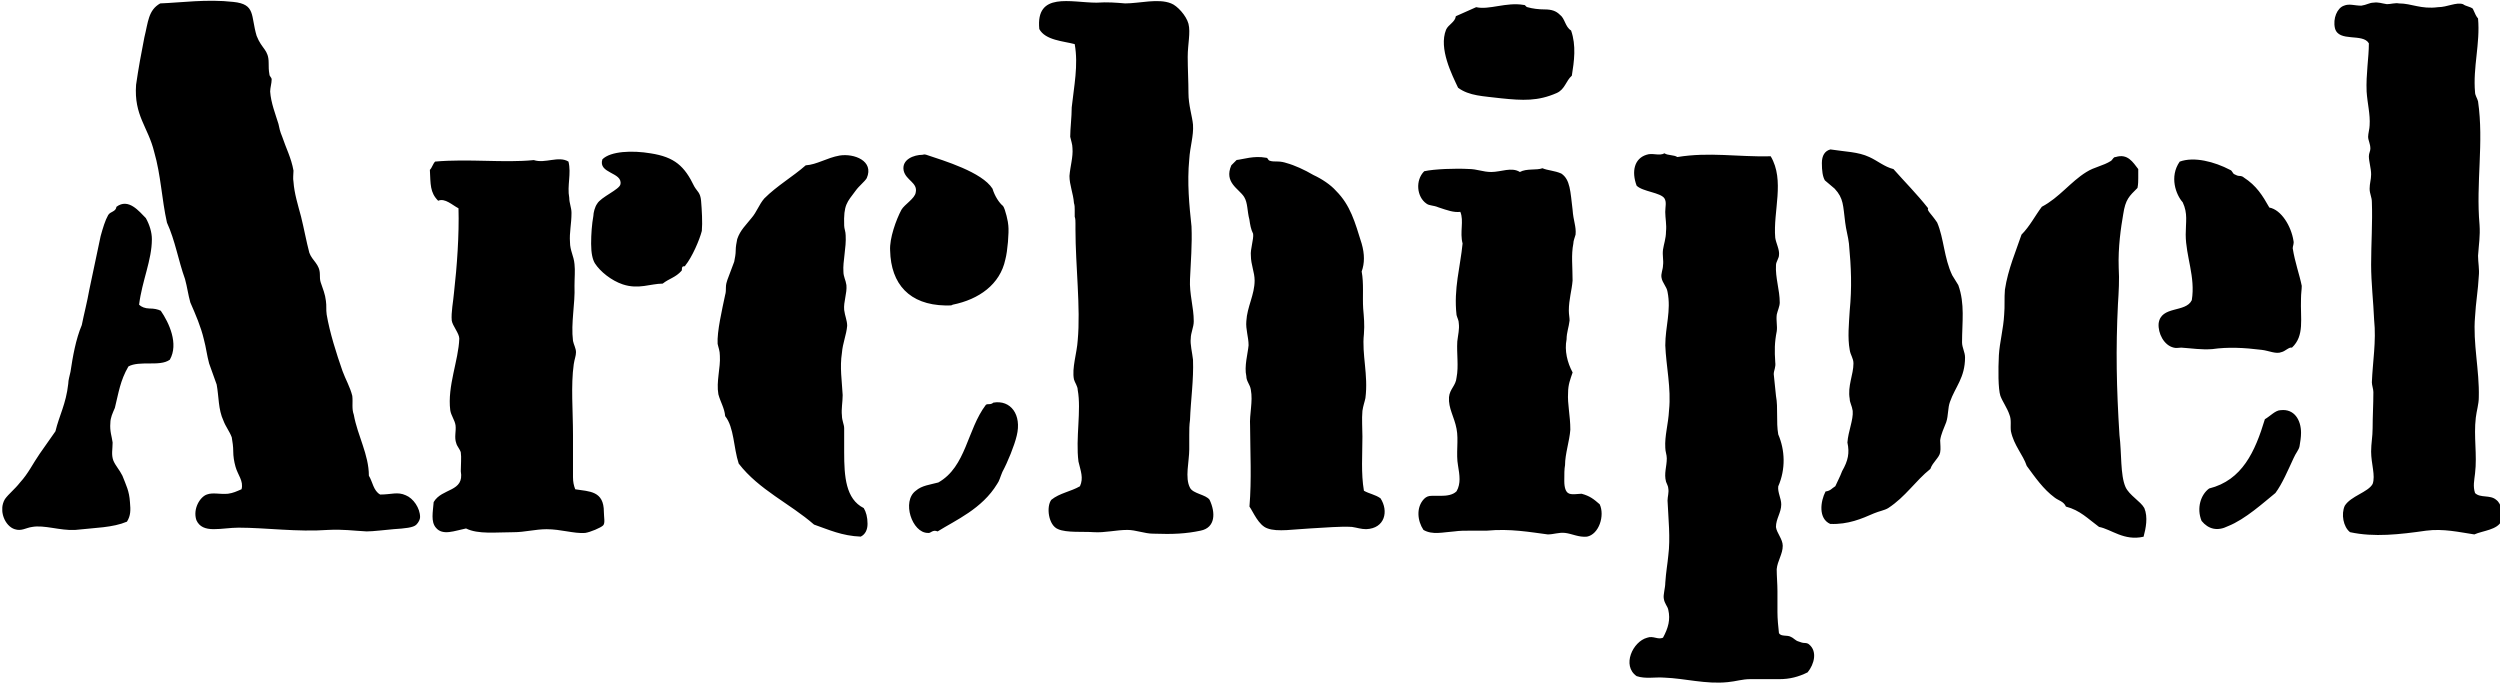 <?xml version="1.0" encoding="utf-8"?>
<!-- Generator: Adobe Illustrator 24.3.0, SVG Export Plug-In . SVG Version: 6.00 Build 0)  -->
<svg version="1.0" id="Calque_1" xmlns="http://www.w3.org/2000/svg" xmlns:xlink="http://www.w3.org/1999/xlink" x="0px" y="0px"
	 width="600px" height="164px" viewBox="0 0 600 164" style="enable-background:new 0 0 600 164;" xml:space="preserve">
<style type="text/css">
	.st0{clip-path:url(#SVGID_2_);}
</style>
<g>
	<defs>
		<rect id="SVGID_1_" x="0.55" y="0.17" width="600" height="163.65"/>
	</defs>
	<clipPath id="SVGID_2_">
		<use xlink:href="#SVGID_1_"  style="overflow:visible;"/>
	</clipPath>
	<path class="st0" d="M594.01,118.33c-0.54-1.63-0.18-3.07,0-4.7c0.54-4.52-0.36-8.86,0.18-13.38c0.18-1.63,0.72-3.25,0.72-4.88
		c0.18-6.51-1.45-13.02-0.9-19.35c0.18-3.43,0.72-6.33,0.9-9.76c0.18-1.63-0.18-3.25-0.18-4.88c0.18-2.71,0.54-4.7,0.36-7.41
		c-0.9-10.12,1.08-19.71-0.36-29.65c-0.18-0.72-0.72-1.45-0.72-2.17c-0.54-5.97,1.27-11.75,0.72-17.72
		c-0.36-0.36-0.72-1.09-1.26-2.35c-0.72-0.54-1.63-0.54-2.35-1.08c-1.63-0.54-3.8,0.72-5.97,0.72c-4.16,0.54-6.33-0.9-9.4-0.9
		c-0.9-0.18-1.99,0.18-2.89,0.18c-1.27-0.18-1.99-0.54-3.25-0.36c-0.9,0-1.63,0.54-2.89,0.72c-1.63,0-2.89-0.54-4.16,0
		c-1.63,0.54-2.71,3.07-2.17,5.42c0.9,3.44,6.69,1.09,8.14,3.62c0,3.43-0.72,7.41-0.54,11.57c0.18,2.89,0.9,5.42,0.72,8.13
		c0,0.72-0.36,1.99-0.36,2.71c0,0.9,0.54,1.63,0.54,2.89c0,0.54-0.36,1.08-0.36,1.81c0,1.26,0.54,2.89,0.54,4.34
		c0,1.26-0.36,2.17-0.36,3.43c0,1.26,0.54,1.99,0.54,3.25c0.18,4.88-0.18,9.94-0.18,15.01c0,4.34,0.54,8.86,0.72,13.2
		c0.54,5.24-0.36,10.12-0.54,15.01c0,0.72,0.36,1.63,0.36,2.35c0,3.07-0.18,5.79-0.18,8.68c0,1.99-0.36,3.62-0.36,5.6
		c0,2.89,1.09,5.79,0.36,7.77c-1.08,1.99-5.24,2.89-6.69,5.24c-0.9,1.99-0.36,5.06,1.27,6.33c5.79,1.26,11.93,0.54,18.26-0.36
		c4.16-0.54,7.95,0.36,11.57,0.9c1.99-0.9,5.61-1.08,6.51-3.25c0.54-1.63,0-4.16-1.27-5.06
		C597.63,118.69,595.28,119.59,594.01,118.33 M528.38,125.02c1.63,1.99,3.8,2.53,6.33,1.26c4.16-1.63,8.68-5.78,11.39-7.96
		c1.63-2.17,3.07-5.6,4.34-8.32c0.54-1.27,1.27-1.99,1.45-2.89c0.18-1.08,0.36-2.17,0.36-3.25c0-3.07-1.63-5.79-4.88-5.42
		c-1.26,0-2.53,1.45-3.8,2.17c-2.35,7.77-5.42,14.64-13.38,16.63C528.2,118.69,527.12,121.94,528.38,125.02 M526.03,72.04
		c-1.45,3.07-7.41,1.26-7.96,5.6c-0.18,2.35,1.27,5.24,3.62,5.79c0.54,0.18,1.27,0,1.81,0c2.71,0.18,4.7,0.54,7.41,0.36
		c3.8-0.54,7.59-0.36,11.93,0.18c1.63,0.18,3.43,1.08,4.7,0.54c0.9-0.18,1.81-1.27,2.53-1.08c3.07-2.89,1.99-6.87,2.17-11.75
		c0-1.26,0.18-2.17,0.18-3.07c-0.54-2.71-1.63-5.61-2.17-9.04c0-0.54,0.36-1.08,0.18-1.81c-0.54-3.44-2.89-7.41-5.79-7.95
		c-1.63-2.89-3.07-5.24-6.15-7.23c-0.18-0.18-0.54-0.36-1.08-0.36c-0.36,0-0.72-0.18-1.08-0.36c-0.54-0.18-0.54-0.9-1.09-1.08
		c-3.8-1.99-8.68-3.25-12.11-1.99c-2.53,3.62-0.9,7.96,0.72,9.76c1.27,2.71,0.72,4.7,0.72,7.77
		C524.59,61.56,526.94,66.44,526.03,72.04 M514.46,128.81c0.54-1.99,1.09-4.7,0.18-6.87c-0.9-1.63-3.62-3.07-4.52-5.06
		c-1.27-2.89-0.9-8.14-1.45-12.47c-0.72-11.39-0.9-20.61-0.36-31.46c0.18-2.89,0.36-5.79,0.18-8.68c-0.18-4.88,0.54-9.76,1.08-12.84
		c0.54-3.62,1.45-4.34,3.43-6.33c0.18-0.9,0.18-1.81,0.18-2.35v-2.17c-1.27-1.63-2.53-3.8-5.42-2.89c-0.54,0-0.54,0.36-1.08,0.9
		c-1.99,1.26-3.98,1.45-5.97,2.71c-3.8,2.35-6.51,6.15-10.67,8.32c-1.63,2.17-2.89,4.7-4.88,6.69c-1.27,3.8-3.25,8.32-3.98,13.2
		c-0.18,1.99,0,3.98-0.18,5.97c-0.18,3.44-1.09,6.69-1.27,9.76c-0.18,3.44-0.18,8.14,0.36,9.76c0.54,1.45,1.63,2.89,2.17,4.52
		c0.54,1.27,0.18,2.71,0.36,3.98c0.72,3.43,2.89,5.6,3.8,8.32c1.99,2.71,3.98,5.6,6.69,7.59c0.9,0.72,2.17,0.9,2.71,2.17
		c3.43,0.9,5.24,2.89,7.95,4.88C506.69,127,509.76,129.9,514.46,128.81 M439.25,125.74c4.34,0.18,7.59-1.27,10.49-2.53
		c1.26-0.54,2.53-0.72,3.43-1.27c4.16-2.71,6.51-6.51,10.12-9.4c0.54-1.63,2.17-2.71,2.35-3.98c0.18-0.9,0-1.99,0-2.89
		c0.18-1.45,0.9-2.89,1.45-4.34c0.54-1.63,0.36-3.44,0.9-4.88c1.27-3.62,3.62-5.79,3.62-10.67c0-1.26-0.72-2.35-0.72-3.62
		c0-4.88,0.72-9.22-0.9-13.74l-1.45-2.35c-1.99-4.16-1.99-8.86-3.62-12.66c-1.45-2.17-2.53-2.89-2.17-3.43
		c-2.71-3.44-5.61-6.33-8.32-9.4c-2.17-0.54-3.8-1.99-5.79-2.89c-2.71-1.27-5.79-1.27-9.22-1.81h-0.18
		c-1.27,0.36-1.99,1.45-1.99,3.25c0,1.81,0.18,3.25,0.72,4.16l2.35,1.99c2.17,2.35,1.99,3.98,2.53,8.14
		c0.18,1.63,0.72,3.43,0.9,5.06c0.54,5.78,0.72,10.49,0.18,16.09c-0.18,3.07-0.54,6.51,0,9.4c0.18,1.27,0.9,1.99,0.9,3.25
		c0,2.71-1.45,5.42-0.9,8.5c0,0.9,0.54,1.63,0.72,2.89c0.18,2.17-1.08,4.88-1.27,7.59c0.54,2.53,0.18,4.34-1.27,6.87
		c-0.54,1.45-1.08,2.35-1.63,3.62c-0.9,0.54-1.08,1.08-2.35,1.27C436.9,120.32,436.36,124.47,439.25,125.74 M424.97,37.51
		c-8.14,0.18-14.64-1.08-22.42,0.18c-0.72-0.54-2.35-0.36-3.07-0.9c-1.27,0.72-2.89-0.18-4.34,0.36c-2.89,0.9-3.62,3.98-2.35,7.41
		c1.45,1.45,5.79,1.63,6.69,3.07c0.54,0.9,0.18,1.99,0.18,3.25c0,1.45,0.36,3.07,0.18,4.7c0,1.63-0.54,3.07-0.72,4.34
		c-0.18,1.45,0.18,2.53,0,3.8c0,0.9-0.54,1.99-0.36,2.89c0.18,1.27,1.26,2.17,1.45,3.44c0.9,4.52-0.54,8.32-0.54,12.84
		c0.18,4.88,1.45,10.31,0.9,15.55c-0.18,3.43-1.08,6.15-0.9,9.04c0,0.9,0.36,1.63,0.36,2.53c0,1.99-0.72,3.62-0.18,5.61
		c0.18,0.54,0.54,1.08,0.54,1.63c0.18,0.9-0.18,1.99-0.18,2.89c0.18,4.16,0.72,9.04,0.18,13.2c-0.18,1.99-0.54,3.8-0.72,6.51
		c0,1.26-0.54,2.89-0.36,3.8c0.18,1.27,0.9,1.81,1.08,2.71c0.54,2.35,0,4.34-1.27,6.69c-1.27,0.54-2.35-0.54-3.8,0
		c-3.44,0.9-6.15,6.69-2.53,9.22c2.17,0.72,4.34,0.18,6.69,0.36c4.88,0.18,9.94,1.63,15.19,1.08c1.99-0.18,3.43-0.72,5.42-0.72h7.05
		c2.35,0,4.52-0.54,6.69-1.63c1.63-1.99,2.35-5.06,0.36-6.69c-0.18-0.18-0.54-0.36-1.09-0.36c-0.54,0-0.9-0.18-1.45-0.36
		c-0.72-0.18-1.27-0.9-1.81-1.09c-0.9-0.54-2.35,0-2.89-0.9c-0.18-1.63-0.36-3.43-0.36-5.06v-5.06c0-1.63-0.18-3.62-0.18-5.24
		c0.18-1.99,1.45-3.62,1.45-5.6c0-1.63-1.45-3.07-1.63-4.52c0-1.99,1.27-3.44,1.27-5.42c0-1.45-0.9-2.89-0.72-4.34
		c1.81-4.16,1.63-8.68,0-12.47c-0.54-3.07,0-6.33-0.54-9.22l-0.54-5.24c0-0.9,0.54-1.63,0.36-2.89c-0.18-2.71-0.18-4.7,0.36-7.41
		c0.18-1.27-0.18-2.53,0-3.98c0.18-0.9,0.72-1.99,0.72-2.89c0-3.07-1.09-5.97-0.9-9.04c0-0.72,0.72-1.63,0.72-2.35
		c0.18-1.26-0.72-2.89-0.9-4.16C425.51,50.71,428.41,43.3,424.97,37.51 M377.06,7.32c-1.45-0.9-1.45-2.89-2.71-3.8
		c-0.9-0.9-1.99-1.26-3.62-1.26c-1.45,0-2.89-0.18-4.16-0.54c-0.54-0.18-0.36-0.54-0.9-0.54c-4.16-0.72-8.32,1.26-11.39,0.54
		l-4.88,2.17c-0.18,1.45-1.81,1.99-2.35,3.25c-1.81,4.52,1.45,10.85,2.89,13.92c2.71,1.99,5.97,1.99,10.3,2.53
		c5.24,0.54,8.86,0.72,13.38-1.27c1.99-0.9,2.17-2.89,3.62-4.16C377.79,14.73,378.33,10.94,377.06,7.32 M341.63,127.18
		c2.17,1.27,4.7,0.54,7.41,0.36c1.26-0.18,2.53-0.18,3.8-0.18h3.98c5.6-0.54,10.49,0.36,14.64,0.9c1.45,0,2.71-0.54,4.16-0.36
		c1.63,0.18,3.25,1.08,5.24,0.9c2.89-0.54,4.34-5.06,3.07-7.77c-1.45-1.26-2.35-1.99-4.34-2.53c-0.9,0-2.53,0.36-3.26-0.18
		c-0.54-0.36-0.9-1.26-0.9-2.89s0-2.89,0.18-3.8c0-2.71,1.08-5.78,1.27-8.5c0-3.43-0.72-6.15-0.54-8.86c0-1.99,0.54-3.25,1.09-4.88
		c-1.27-2.35-1.99-5.24-1.45-7.96c0-1.63,0.54-2.89,0.72-4.52c0-0.72-0.18-1.45-0.18-2.35c0-2.71,0.72-4.88,0.9-7.23
		c0-3.43-0.36-6.15,0.18-8.86c0-0.72,0.36-1.45,0.54-2.17c0.18-1.99-0.54-3.25-0.72-5.97c-0.54-4.34-0.54-7.23-2.71-8.68
		c-1.63-0.72-3.25-0.72-4.52-1.27c-1.45,0.54-3.8,0-5.42,0.9c-1.99-1.26-4.52,0-6.87,0c-1.99,0-3.43-0.72-5.42-0.72
		c-3.07-0.18-8.32,0-10.67,0.54c-2.17,2.17-1.81,6.15,0.54,7.77c0.72,0.54,1.63,0.36,2.89,0.9c2.17,0.72,3.62,1.26,5.24,1.08
		c0.9,2.17-0.18,4.88,0.54,7.59c-0.54,5.6-2.17,10.85-1.45,17.17c0.18,0.72,0.54,1.26,0.54,1.99c0.18,1.45-0.18,2.71-0.36,4.34
		c-0.18,2.89,0.36,5.97-0.18,8.68c-0.18,1.99-1.63,2.71-1.81,4.7c-0.18,2.71,1.27,4.7,1.81,7.59c0.54,2.71-0.18,5.97,0.36,8.86
		c0.18,1.09,0.36,2.17,0.36,3.25c0,0.9-0.18,1.99-0.72,2.89c-0.9,0.9-2.35,1.09-3.8,1.09h-2.17c-0.72,0-1.26,0.18-1.81,0.72
		C339.82,121.76,340.18,125.02,341.63,127.18 M299.87,121.58c0.9,1.26,2.17,4.52,4.34,5.24c2.35,0.9,6.51,0.18,10.31,0
		c3.62-0.18,7.23-0.54,9.94-0.36c1.26,0.18,2.17,0.54,3.43,0.54c4.52-0.18,5.42-4.34,3.43-7.41c-1.27-0.9-2.71-1.08-3.98-1.81
		c-0.72-4.16-0.36-8.68-0.36-13.02c0-1.99-0.18-4.16,0-6.15c0.18-1.26,0.54-2.17,0.72-3.07c0.72-5.6-0.9-10.49-0.36-15.37
		c0.18-2.35,0-3.98-0.18-6.15c-0.18-2.89,0.18-5.97-0.36-8.86c0.72-1.99,0.72-4.16,0-6.69c-1.63-5.24-2.71-9.22-6.15-12.66
		c-1.27-1.45-3.44-2.89-5.42-3.8c-2.17-1.27-4.52-2.35-6.51-2.89c-0.54-0.18-1.27-0.36-2.17-0.36c-0.72,0-1.27,0-1.81-0.18
		c-0.54-0.18-0.36-0.72-0.9-0.72c-2.89-0.54-5.42,0.36-7.05,0.54l-1.27,1.27c-1.81,4.16,1.81,5.6,3.07,7.59
		c0.9,1.45,0.72,3.44,1.26,5.42c0.18,1.27,0.36,2.35,0.9,3.43c0.18,1.27-0.72,3.8-0.54,5.24c0,2.17,0.9,3.98,0.9,5.97
		c0,3.44-1.81,6.33-1.99,9.76c-0.18,1.99,0.54,3.8,0.54,5.79c-0.18,1.99-1.08,5.06-0.54,7.41c0,1.26,0.9,1.99,1.08,3.25
		c0.54,2.89-0.36,5.79-0.18,8.68C300.05,108.56,300.41,115.07,299.87,121.58 M259.19,116.7c-2.17,1.27-4.88,1.63-6.87,3.25
		c-1.26,1.63-0.72,6.15,1.63,7.05c1.99,0.9,6.15,0.54,8.5,0.72c2.71,0.18,5.42-0.54,8.14-0.54c1.99,0,4.16,0.9,6.15,0.9
		c4.88,0.18,7.95,0,11.39-0.72c3.62-0.72,3.62-4.34,2.17-7.41c-0.9-1.27-3.98-1.45-4.7-2.89c-1.27-2.35-0.18-6.33-0.18-9.22v-3.43
		c0-1.27,0-2.35,0.18-3.62c0.18-4.88,0.9-9.58,0.72-14.46c-0.18-1.63-0.72-3.8-0.54-5.06c0-1.45,0.72-2.71,0.72-4.16
		c0-3.43-1.08-6.51-0.9-10.12c0.18-4.16,0.54-8.32,0.36-12.66c-0.54-5.06-1.08-10.49-0.54-16.09c0.18-3.07,1.08-5.6,0.9-8.32
		c-0.18-1.99-1.09-4.7-1.09-7.59c0-2.71-0.18-5.79-0.18-8.68c0-3.07,0.72-5.79,0.18-7.95c-0.54-1.99-2.71-4.34-4.16-4.88
		c-3.07-1.26-7.59,0-11.03,0c-2.17-0.18-4.16-0.36-6.87-0.18c-6.15,0-14.64-2.71-13.74,6.33c1.45,2.71,5.79,2.89,8.5,3.62
		c0.9,5.06-0.18,10.12-0.72,15.19c0,2.35-0.36,5.06-0.36,7.05c0.18,0.9,0.54,1.81,0.54,2.71c0.18,2.17-0.54,4.34-0.72,6.69
		c0,2.17,0.9,4.16,1.08,6.51c0.18,0.54,0.18,1.09,0.18,1.63v1.63c0.18,0.54,0.18,1.08,0.18,1.63v1.45c0,8.68,1.26,18.8,0.54,26.58
		c-0.18,3.07-1.45,6.69-0.9,9.4c0.18,0.72,0.9,1.63,0.9,2.53c0.9,4.88-0.54,11.57,0.18,17.18
		C259.37,113.08,260.09,114.71,259.19,116.7 M238.4,96.63c-0.18,0.18-0.54,0.36-0.9,0.36c-0.36,0-0.72,0-0.9,0.18
		c-4.52,5.97-4.7,14.82-11.39,18.62c-1.99,0.54-3.98,0.72-5.42,1.99c-3.43,2.53-0.9,10.12,2.89,10.12c0.72,0.18,1.09-0.9,2.35-0.36
		c4.34-2.71,10.67-5.42,14.28-11.39c0.54-0.72,0.72-1.63,1.26-2.89c1.27-2.35,2.89-6.33,3.44-8.68
		C245.27,99.52,242.56,95.91,238.4,96.63 M207.3,121.94c-4.34-2.17-4.7-7.59-4.7-13.38v-5.79c0-0.9-0.54-1.81-0.54-3.07
		c-0.18-1.45,0.18-3.25,0.18-4.88c-0.18-3.43-0.72-6.69-0.18-10.12c0.18-2.35,1.08-4.34,1.26-6.51c0-1.27-0.54-2.35-0.72-3.8
		c-0.18-1.99,0.72-3.98,0.54-5.97c-0.18-1.27-0.72-1.99-0.72-3.25c-0.18-2.35,0.72-5.78,0.54-8.68c0-0.9-0.36-1.63-0.36-2.35
		c-0.18-5.06,0.72-5.61,2.71-8.32c0.9-1.26,2.17-2.17,2.71-3.07c1.81-4.16-3.07-5.97-6.51-5.42c-3.07,0.54-5.42,2.17-8.14,2.35
		c-3.07,2.71-6.87,4.88-9.94,7.95c-1.26,1.45-1.81,3.25-3.07,4.7c-1.27,1.63-2.71,2.89-3.43,5.06c-0.18,0.9-0.36,1.81-0.36,2.71
		s-0.18,1.81-0.36,2.71l-1.63,4.34c-0.18,0.54-0.36,1.08-0.36,1.81c0,0.54,0,1.27-0.18,1.81c-0.72,3.43-1.99,8.86-1.81,11.75
		c0.18,0.9,0.54,1.63,0.54,2.89c0.18,2.89-0.9,6.15-0.36,9.22c0.54,1.99,1.45,3.25,1.63,5.24c2.17,2.71,1.99,7.59,3.25,11.39
		c4.88,6.33,12.29,9.58,18.08,14.64c3.61,1.26,6.69,2.71,11.21,2.89c1.08-0.54,1.63-1.63,1.63-3.07
		C208.21,124.11,207.85,122.85,207.3,121.94 M221.4,37.15c-1.99,0-5.06,1.08-4.52,3.8c0.54,2.35,3.43,2.89,2.89,5.24
		c-0.18,1.45-2.71,2.89-3.43,4.16c-1.26,2.35-2.89,6.87-2.71,9.76c0.18,8.13,4.7,13.02,13.2,13.2h0.9c0.36,0,0.72,0,0.9-0.18
		c6.33-1.27,11.39-4.88,12.65-10.85c0.54-1.99,0.9-6.51,0.72-8.14c0-0.72-0.72-3.98-1.27-4.7c-0.9-0.72-1.99-2.35-2.53-4.16
		c-2.53-3.98-11.57-6.69-15.91-8.14C221.77,36.97,221.59,37.15,221.4,37.15 M136.43,38.78c-2.35-1.45-5.6,0.54-8.32-0.36
		c-7.05,0.72-15.73-0.36-23.68,0.36c-0.54,0.54-0.72,1.45-1.26,1.99c0.18,3.43,0,5.42,1.99,7.41c1.63-0.72,3.43,1.08,4.88,1.81
		c0.18,6.33-0.36,13.92-1.08,20.25c-0.18,2.17-0.72,4.7-0.54,6.69c0.18,1.27,1.81,3.07,1.81,4.34c-0.18,5.24-2.89,11.39-2.17,17.17
		c0.18,1.27,1.08,2.35,1.27,3.62c0.18,1.45-0.36,2.89,0.18,4.34c0.18,0.72,0.9,1.45,1.08,2.17c0.18,1.26,0,2.89,0,4.52
		c0.9,5.06-4.52,3.98-6.51,7.41c-0.18,2.35-0.72,4.7,0.54,6.15c1.63,1.99,4.52,0.72,7.23,0.18c2.89,1.45,7.23,0.9,11.39,0.9
		c2.71,0,5.24-0.72,7.95-0.72c3.44,0,6.51,1.08,9.22,0.9c1.26-0.18,3.8-1.26,4.34-1.81c0.54-0.54,0.18-1.99,0.18-3.25
		c0-5.06-3.44-4.88-6.87-5.42c-0.36-0.9-0.54-1.81-0.54-2.89v-3.25v-6.87c0-5.79-0.54-11.93,0.18-17c0.18-1.26,0.54-1.99,0.54-2.89
		c0-0.9-0.54-1.81-0.72-2.71c-0.54-4.34,0.54-8.86,0.36-13.2c0-1.99,0.18-3.62,0-5.24c-0.18-1.99-1.08-3.25-1.08-5.24
		c-0.18-2.35,0.36-4.34,0.36-7.05c0-1.26-0.54-2.35-0.54-3.62C136.07,44.56,137.16,41.67,136.43,38.78 M144.57,38.24
		c-1.09,3.44,4.88,3.07,4.34,5.97c-0.18,1.27-4.7,3.07-5.6,4.7c-0.54,0.72-0.9,2.17-0.9,2.89c-0.36,1.99-0.54,4.34-0.54,6.69
		c0,2.35,0.36,3.8,0.9,4.7c1.27,1.99,3.98,4.16,6.69,5.06c3.8,1.27,6.69-0.18,9.58-0.18c1.63-1.27,3.07-1.45,4.52-3.07
		c0.18-0.18,0-0.36,0.18-0.9c0.18-0.18,0.18-0.18,0.36-0.18c0.18,0,0.36,0,0.36-0.18c1.63-1.99,3.43-6.15,3.98-8.32
		c0.18-1.99,0-5.06-0.18-7.23c-0.18-1.99-0.9-2.17-1.63-3.44c-2.35-4.88-4.7-7.05-10.49-7.95C151.8,36.07,146.56,36.25,144.57,38.24
		 M33.38,73.13c0.72-5.79,3.07-10.67,3.07-15.73c0-1.63-0.54-3.44-1.45-5.06c-1.63-1.63-4.16-4.88-7.05-2.71
		c-0.18,1.26-1.45,1.08-1.99,1.99c-0.72,1.26-1.26,3.07-1.81,5.06l-2.71,12.84c-0.54,3.07-1.27,5.78-1.81,8.5
		c-1.45,3.44-2.17,7.59-2.71,11.21c-0.18,0.9-0.54,1.99-0.54,2.89c-0.54,4.88-2.17,7.59-3.07,11.39l-3.8,5.42
		c-1.63,2.35-2.71,4.7-4.7,6.87c-1.27,1.63-2.71,2.71-3.62,3.98c-1.63,2.71,0,6.51,2.35,7.23c1.63,0.54,2.71-0.36,4.16-0.54
		c2.89-0.54,6.69,0.9,10.3,0.72c4.88-0.54,9.04-0.54,12.47-1.99c0.9-1.45,0.9-2.71,0.72-4.7c-0.18-2.71-0.9-3.98-1.81-6.33
		c-0.72-1.45-1.63-2.35-2.17-3.62c-0.54-1.45-0.18-2.71-0.18-4.34c-0.18-1.45-0.72-2.71-0.54-4.7c0-1.27,0.54-2.35,1.08-3.62
		c0.9-3.62,1.26-6.51,3.25-9.94c1.26-0.72,3.25-0.72,4.88-0.72c1.99,0,3.8,0,5.06-0.9c2.17-3.8-0.18-8.86-2.17-11.75
		c-0.72-0.36-1.63-0.54-2.71-0.54C34.83,74.03,33.93,73.67,33.38,73.13 M91.24,118.69c-1.63-0.9-1.81-3.07-2.71-4.52
		c0-5.06-2.71-9.58-3.62-14.64c-0.54-1.45-0.18-2.89-0.36-4.52c-0.54-2.17-1.63-3.98-2.35-5.97c-1.45-4.16-3.07-9.22-3.8-13.56
		c-0.18-1.27,0-1.99-0.18-3.25c-0.18-1.63-0.72-2.89-1.27-4.52c-0.18-0.54-0.18-1.27-0.18-1.81c0-2.53-1.81-3.25-2.53-5.24
		c-0.72-2.71-1.27-5.79-1.99-8.68c-0.72-2.71-1.63-5.6-1.81-8.32c-0.18-0.9,0-1.81,0-2.71c-0.54-3.07-1.81-5.42-2.71-8.14
		c-0.54-1.26-0.72-2.17-0.9-3.07c-0.72-2.35-1.81-5.06-1.99-7.77c0-0.9,0.36-1.99,0.36-2.89c0-0.54-0.54-0.72-0.54-1.26
		c-0.18-0.9-0.18-1.81-0.18-2.71c0-3.25-1.63-3.25-2.89-6.51c-1.45-4.88-0.18-7.59-5.6-8.14c-6.33-0.72-12.66,0.18-17.54,0.36
		c-2.89,1.63-2.89,4.52-3.8,8.14c-0.72,3.62-1.45,7.59-1.99,11.39c-0.54,7.41,2.89,10.12,4.34,16.09
		c1.63,5.61,1.81,11.39,3.07,16.99c1.99,4.34,2.71,9.04,4.34,13.56c0.54,1.99,0.72,3.62,1.27,5.6c1.26,2.89,2.53,5.79,3.25,8.86
		c0.54,1.99,0.72,3.8,1.26,5.78l1.81,5.06c0.54,2.89,0.36,5.97,1.63,8.68c0.54,1.45,1.45,2.53,1.99,3.98
		c0.18,1.08,0.36,2.17,0.36,3.43c0,1.09,0.18,2.35,0.54,3.62c0.54,1.99,1.99,3.44,1.45,5.42c-1.26,0.54-1.99,0.9-3.25,1.08
		c-1.99,0.18-3.62-0.36-5.06,0.18c-1.63,0.54-3.43,3.44-2.53,6.15c0.72,1.63,2.17,2.17,4.16,2.17c1.99,0,3.98-0.36,5.97-0.36
		c6.51,0,14.1,1.08,21.51,0.54c3.62-0.18,5.79,0.18,9.22,0.36c1.63,0,4.34-0.36,6.51-0.54c2.71-0.18,4.7-0.36,5.42-1.08
		c0.54-0.54,0.9-1.27,0.9-1.81c0-2.17-1.63-4.52-3.43-5.24C95.4,117.96,93.95,118.69,91.24,118.69"/>
</g>
</svg>

